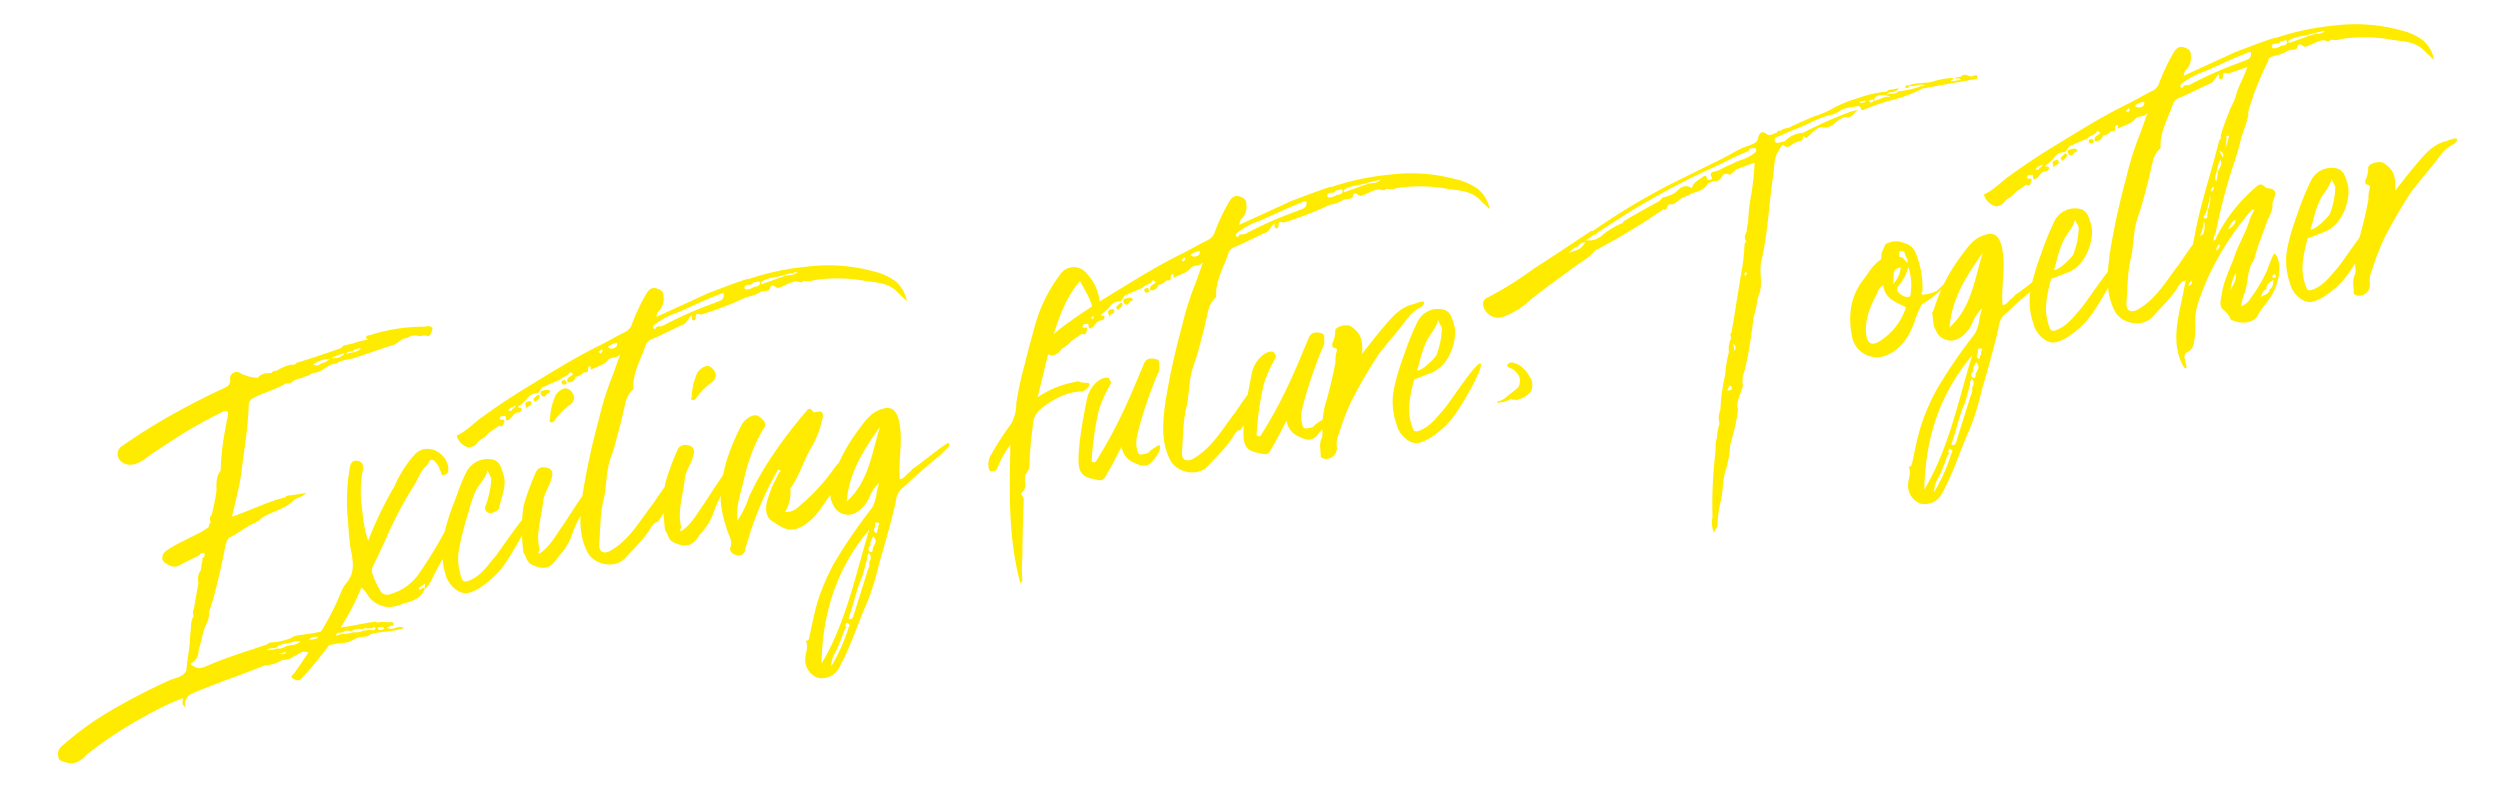 <svg height="149.712" viewBox="0 0 468.726 149.712" width="468.726" xmlns="http://www.w3.org/2000/svg"><path d="m-153.7-46.176c-.384-.768-1.056-.48-1.632-.576a32.884 32.884 0 0 0 -10.176 0c-.288 0-.864-.1-.768.576h.288s0 .192-.1.192a13.779 13.779 0 0 0 -2.88.288c-.576 0-1.152.1-1.728.1a1.829 1.829 0 0 1 -.96.48c-2.688.48-5.472.96-8.256 1.344-.384.48-.96.1-1.344.192a8.057 8.057 0 0 0 -2.5.672c-.384 0-.768-.1-1.056.288-.96-.1-1.92-.288-2.688.48a8.184 8.184 0 0 1 -2.976-1.248 1.243 1.243 0 0 0 -2.208.864c-.1.864-.672 1.056-1.152 1.248-3.072.864-6.048 1.824-9.024 2.88a111.146 111.146 0 0 0 -12.1 5.088 1.8 1.8 0 0 0 -.48 2.4c.864 1.344 2.5 1.536 4.512.576 2.016-1.056 4.032-1.92 6.144-2.88a85.345 85.345 0 0 1 9.792-3.648c.576-.192 1.152-.1.864.768-.288.768-.576 1.536-.864 2.4a50.286 50.286 0 0 0 -2.112 7.68c-1.056.96-1.152 2.208-1.344 3.552a41.052 41.052 0 0 1 -1.632 4.416.866.866 0 0 0 -.384 1.056c0 .1 0 .1.1.192a1.1 1.1 0 0 0 -.576.864c-.384.192-.864.384-1.248.576-2.4.864-4.9 1.44-7.2 2.5-1.056.48-1.44 1.632-.672 2.3.672.576 1.44 1.248 2.5.864 1.344-.48 2.784-.864 4.128-1.344.192-.384.576-.192.864-.288.1.384.1.672-.288.864s-.1.576-.384.864a12.233 12.233 0 0 0 -.384 1.344 2.984 2.984 0 0 0 -.864 2.4c-.576 1.536-1.056 3.072-1.632 4.7-.384.384-.192.864-.288 1.248v.1c-.768.864-.672 2.016-1.056 2.976-.192.768-.288 1.44-.48 2.208-.48 1.536-.96 3.072-1.344 4.608-.96 1.248-2.4.96-3.552 1.344a115.44 115.44 0 0 0 -12.288 4.128 56.837 56.837 0 0 0 -9.6 4.992 1.813 1.813 0 0 0 -.768 1.824c-.1.576.48.864 1.152 1.152a2.944 2.944 0 0 0 2.688.1c.864-.288 1.344-.96 2.112-1.248a71.893 71.893 0 0 1 11.144-5 50.742 50.742 0 0 1 7.68-2.3c-.1.576-.576 1.152.192 1.728a2.158 2.158 0 0 1 1.632-2.3c2.112-.576 4.224-.96 6.336-1.44 2.688-.48 5.28-1.056 7.872-1.632h.48a5.9 5.9 0 0 0 2.88-.48h.768c.48-.1.96.1 1.344-.288.864-.1 1.728-.864 2.5-.576a2.435 2.435 0 0 0 2.016 0c1.248-.672 2.5-.48 3.744-.576 1.056-.1 2.208.288 3.264-.192.576-.1 1.152-.48 1.824-.288.576-.1 1.152.192 1.728-.288 2.016-.288 4.128.288 6.432-.192-1.344-.864-2.208.384-3.168-.576a1.044 1.044 0 0 1 .48-.1c.288-.1.576-.192.768 0 0-.192.288-.576-.192-.768-.864 0-1.728-.48-2.688-.288-.384-.48-.864-.192-1.248-.288-1.536 0-2.976.1-4.512.1-2.688-.192-5.28.384-7.968.192-.864.1-1.824-.192-2.688.288a11.814 11.814 0 0 1 -3.176.284c-.48 0-1.056-.192-1.44.192-3.744.672-7.584 1.152-11.328 2.112-2.016.48-2.016.48-3.168-.384-.48-.384 0-.48.192-.576a2.728 2.728 0 0 0 1.44-2.208c.864-1.44 1.152-3.072 2.208-4.512a3.711 3.711 0 0 0 .772-2.024c.576-1.152 1.152-2.208 1.632-3.36 1.248-2.88 2.4-5.76 3.456-8.736.288-.48.48-1.056 1.056-1.248 1.728-.48 3.264-1.536 5.088-1.92.288-.288.864-.192 1.056-.576 2.112-1.056 4.608-.96 6.624-2.4.672-.48 1.824-.384 2.592-1.056h-2.5c-.48 0-1.056-.192-1.536.192-3.456.288-6.816 1.44-10.368 2.016 1.056-2.784 2.208-5.184 2.976-7.776 1.152-4.128 2.592-8.16 3.36-12.384a1.423 1.423 0 0 1 1.056-1.152c2.016-.768 4.32-.864 6.336-1.728.384-.1.96.288 1.344-.192a7.072 7.072 0 0 1 1.352-.38h.864v-.192a.133.133 0 0 0 .192 0c.288.192.576-.288.864 0 .48-.576 1.248-.288 1.92-.48 1.152-.192 2.208-1.248 3.552-.96.384-.48 2.3-.48 2.976-.48 2.688-.384 5.376-.96 8.16-1.344.96-.192 1.728-1.056 2.688-.864a2.448 2.448 0 0 1 2.3 0 6.8 6.8 0 0 1 1.344.1c.384.38.864.092 1.34-1.156zm-18.524 53.664c0 .1.1.1.192.1.1.192.672-.1.576.48-.384 0-.96.288-1.152-.288-.092-.196.192-.196.384-.292zm-6.912 0c.576-.48 1.152 0 1.632 0a2.46 2.46 0 0 1 2.016 0c.192-.1.48-.1.768-.192v.192a3.266 3.266 0 0 1 .96.1c.192 0 .48-.384.672 0v.192c-.192.288-.48.192-.672.1a3.266 3.266 0 0 0 -.96-.1h-.864c-.576.288-1.248 0-1.92 0a4.651 4.651 0 0 1 -1.632 0c-.672-.192-1.632.576-2.112-.48a15.7 15.7 0 0 0 2.112.188zm-4.608 0v.1c.384 0 .768-.192 1.056.384-.288-.1-.672-.1-1.056-.192a6.3 6.3 0 0 1 -1.92.1c.576-.68 1.344-.2 1.92-.392zm-7.872 2.012h1.344c-.48.484-.864.292-1.344 0zm-.288-1.152c.672-.576 2.016-.48 2.784-.48.192 0 .48-.1.768-.1s.672.1 1.056.1c-.96.864-2.208.192-3.264.672a2.145 2.145 0 0 1 -1.344 0 4.315 4.315 0 0 1 -1.92 0c.672-.38 1.248-.092 1.924-.188zm16.608-51.36a1.072 1.072 0 0 1 -1.536 0 5.472 5.472 0 0 1 3.264-.48c-.768.292-1.152.58-1.732.484zm2.016-.672a24.556 24.556 0 0 1 2.592-.48 2.359 2.359 0 0 1 -2.592.484zm4.32-.384a9.346 9.346 0 0 0 -1.536.1c.48-.48.864-.288 1.248-.288.48-.384.96-.288 1.728-.384a2.152 2.152 0 0 1 -1.44.576zm14.592 32.16c-.672.192-.864.768-1.152 1.152a83.7 83.7 0 0 1 -7.872 9.6 9.832 9.832 0 0 1 -6.144 2.976 1.41 1.41 0 0 1 -1.536-1.052 14.2 14.2 0 0 1 -.96-3.456 1.579 1.579 0 0 1 .192-.96c1.152-1.632 2.3-3.36 3.456-5.088a72.072 72.072 0 0 1 6.432-8.64c1.152-1.248 1.824-2.784 3.264-3.648.384-.288.672-1.344 1.44-.576a5.093 5.093 0 0 1 .768 1.632.335.335 0 0 1 -.1.192c.48.192-.1 1.152.768 1.056.768 0 .864-.576.96-1.152.1-2.976-3.168-5.376-5.76-3.552a22.149 22.149 0 0 0 -4.7 5.28 74.293 74.293 0 0 0 -6.528 9.408 23.6 23.6 0 0 1 -.192-5.76 21.746 21.746 0 0 1 1.248-7.392c.288-.864.288-1.536-.576-1.92s-1.44.1-1.728.96a37.694 37.694 0 0 0 -1.824 8.544c-.1 2.4-.48 4.7-.384 7.1.1 2.112 0 4.128-1.824 5.664a6.268 6.268 0 0 0 -1.248 1.54 46.566 46.566 0 0 1 -4.8 6.624 85.689 85.689 0 0 1 -6.24 7.008c-.192.192-.96.48-.384.96.48.384 1.056.768 1.728.1a40.649 40.649 0 0 0 3.84-3.264 41 41 0 0 0 4.512-4.608 50.546 50.546 0 0 0 5.28-7.1 8.125 8.125 0 0 1 .864 1.44 4.826 4.826 0 0 0 3.648 2.976 6.28 6.28 0 0 0 2.688-.192c1.728-.192 3.456-.384 4.416-2.016 1.248-.768 1.92-2.112 2.784-3.264a69.187 69.187 0 0 0 4.9-6.912 5.176 5.176 0 0 0 .764-3.652zm-8.448 13.828v-.1c-.288-.672-.768.48-1.056-.192.288-.384.768-.48 1.344-.768-.1.384-.192.672-.288.96zm14.688-1.44c2.016-1.824 7.3-8.352 7.008-9.408-.288-1.152-6.624 6.048-7.968 7.1-1.632 1.44-3.072 2.976-5.376 3.456-.672.1-1.056 0-1.152-.672a11.137 11.137 0 0 1 .1-4.7 53.475 53.475 0 0 1 3.072-7.3 31.139 31.139 0 0 1 1.824-3.552c.864-1.344 2.3-2.112 2.976-3.744.1.864.48 1.344.384 1.92a18.291 18.291 0 0 1 -1.728 4.512.98.98 0 0 0 .768 1.632c.672 0 1.536-.384 1.632-.768.672-1.92 2.112-3.84 1.728-6.048-.192-1.152-.192-2.5-1.632-3.072a4.459 4.459 0 0 0 -5.184 1.632c-1.344 1.824-2.3 3.84-3.456 5.76-.672 1.152-2.976 5.472-3.264 7.872a15.737 15.737 0 0 0 -.1 4.7c.192 1.824 1.632 3.84 3.264 4.032 2.016.2 5.28-1.816 7.104-3.352zm13.536-25.824a.627.627 0 0 0 .768-.192 12.553 12.553 0 0 1 3.168-2.4 1.853 1.853 0 0 0 1.152-1.248c.1-1.056-.864-2.112-1.536-2.016a2.8 2.8 0 0 0 -2.208 1.632 11.336 11.336 0 0 0 -1.344 3.552c0 .192-.384.48 0 .672zm5.092 13.244c-2.112 2.016-3.936 4.128-5.856 6.24-1.632 1.632-2.976 3.552-5.184 4.512-.288-.384.192-.48.192-.768-.288-3.072 1.248-5.76 2.016-8.64.384-1.632 1.728-2.784 2.3-4.224.576-1.152.192-1.824-.768-2.112a1.518 1.518 0 0 0 -1.92.48 46.314 46.314 0 0 0 -3.36 6.048 31.7 31.7 0 0 0 -1.344 8.64c.48.672.192 1.824 1.344 2.5 1.632 1.056 2.88 1.248 4.32-.1l.768-.768a12.242 12.242 0 0 0 2.784-3.072 22.9 22.9 0 0 1 2.784-4.224 1.325 1.325 0 0 0 .384-.288 5.392 5.392 0 0 0 1.536-2.592c.672-1.632.096-1.724.004-1.632zm-5.952-19.3a.72.72 0 0 0 0 .864c.576.768.864-.384 1.44-.288.1 0 .288-.288.192-.384-.48-.472-1.156-.184-1.636-.184zm-2.784 1.536c-.768.192-.48.672-.384 1.344.192-.672 1.152-.288 1.056-1.056-.1-.376-.292-.28-.676-.28zm2.016-.96c-.288.384-1.152.48-.768 1.056.192.48.576-.192.96-.288.188-.376.38-.664-.196-.76zm5.76-1.344c-.1-.384-.1-.672-.576-.576-.576.1-.288.48-.288.768.284.008.668.2.86-.184zm63.648-9.408a11.809 11.809 0 0 0 -3.648-2.3 32.305 32.305 0 0 0 -12.1-2.784 48.47 48.47 0 0 0 -11.14.58c0-.288-7.392 1.344-7.968 1.44-3.36.96-6.816 1.92-10.272 2.88.192-.384.288-.864.672-1.056a3.1 3.1 0 0 0 1.248-2.3c.192-1.056-.1-1.44-1.056-1.92-.864-.384-1.44 0-2.016.672a38.1 38.1 0 0 0 -3.552 5.184 2.438 2.438 0 0 1 -1.344 1.248c-1.92.576-3.744 1.344-5.664 1.92-4.608 1.44-9.12 3.36-13.536 5.184-3.552 1.44-6.912 2.976-10.272 4.7-1.632.864-3.072 2.016-4.9 2.5 0 1.344 1.632 2.976 2.5 2.5.672 0 1.056-.576 1.632-.96a5.69 5.69 0 0 0 1.824-1.056c.768-.384 1.536-.768 2.208-1.056.768.576.768-.288 1.056-.576.192-.768-.768-.192-.768-.768.1-.1.192-.288.288-.384.288.1.96-.1.864.288-.1 1.056.384.672.768.48a5.487 5.487 0 0 0 .768-.672 1.548 1.548 0 0 1 .864-.288.607.607 0 0 0 .768-.384c.192-.576-.576-.288-.576-.672a8.468 8.468 0 0 0 1.824-1.152 2.2 2.2 0 0 1 2.016-.768c.384.1 1.056-.864 1.056-.864 1.152-.384 2.4-.672 3.648-.96.576-.576 1.536-.384 2.016-1.056.1-.192.384.192.576.384-.384.384-1.44.384-1.248 1.344a1.284 1.284 0 0 0 1.632-.768 2.422 2.422 0 0 0 1.632-.576c.288 0 .672.192.864-.192 0-.384.1-.864.48-.768.288.1 0 .48 0 .672 1.152-.384 2.592-.48 3.456-1.248.768-.672 1.632 0 2.5-.768-.864 1.536-1.44 2.688-2.112 3.84a55.621 55.621 0 0 0 -3.744 7.584 132.24 132.24 0 0 0 -5.184 13.344c-1.056 3.552-2.016 7.008-.864 10.752.768 2.688 4.608 4.128 6.816 2.4 2.016-1.632 4.224-3.072 5.856-5.088.288-.192.48-.672 1.152-.672-.192.48 2.976-3.168 2.976-3.168s2.3-3.936 2.016-4.8c-.384-.96-4.608 3.84-5.376 4.608-2.88 2.688-5.28 5.856-9.12 7.3-1.44.48-2.208-.192-1.824-1.728.672-2.784 1.056-5.664 2.208-8.256.864-2.3 1.152-4.8 2.3-7.008 1.152-2.016 2.016-4.224 2.976-6.336.48-1.152.96-2.4 1.44-3.552a4.827 4.827 0 0 1 1.536-2.112c.1-.1.384-.192.384-.384.288-2.976 2.3-5.184 3.552-7.68a1.932 1.932 0 0 1 1.056-.864c2.112-.48 4.224-1.248 6.432-1.824.864-.192 1.056-.96 1.824-1.44.192.384-.288.768.288.96.384.1.384-.288.48-.48.1-1.056.672-.384 1.152-.384a65.708 65.708 0 0 0 8.928-1.92 6.886 6.886 0 0 0 2.784-.576h.768c.48.1.96 0 1.056-.576.672-.672.864.384 1.44.384 1.152-.1 2.112-.672 3.264-.672.576-.1 1.056.672 1.632.1a3.647 3.647 0 0 0 2.016.192 29.291 29.291 0 0 1 9.604 1.712c1.92.576 4.032.96 5.376 2.88.48.672 1.056 1.344 1.536 2.016a6.207 6.207 0 0 0 -1.728-4.224zm-74.688 12.968c-.1 0-.384-.1-.576-.1.288-.576.96-.48 1.44-.768-.1.484-.772.484-.864.868zm18.24-7.968-.384-.384a2.008 2.008 0 0 0 .576-.384c.1.1.192.192.192.288-.1.192-.292.288-.388.48zm1.92-.672c-.768-.288-.288-.576.192-.672a4.819 4.819 0 0 1 1.148-.192c.1 1.056-1.056.96-1.344.864zm20.544-5.376a72.058 72.058 0 0 0 -10.176 2.688c-.48.192-1.056-.288-1.44.288-.192.192-.384 0-.384-.192-.1-.288.1-.384.384-.576a15.692 15.692 0 0 1 4.512-1.536c2.688-.672 5.376-1.536 8.16-2.112a1.73 1.73 0 0 1 .96-.1c-.004 1.444-1.156 1.252-2.02 1.54zm8.16-1.824h-.48l-.1.1c-.576.192-1.44.288-1.536-.1 0-.96 1.056-.384 1.536-.576.1-.288.384-.288.576-.288.288.1.864-.288.864.288 0 .384-.384.576-.864.576zm5.76-1.152-4.608.864c0-.1-.1-.288-.1-.384 1.44-.768 3.168-.384 4.7-.672.768-.1 1.632-.1 2.4-.192-.668.672-1.628.284-2.396.384zm-20.832 20.256a.627.627 0 0 0 .768-.192 12.553 12.553 0 0 1 3.168-2.4 1.853 1.853 0 0 0 1.152-1.248c.1-1.056-.864-2.112-1.536-2.016a2.8 2.8 0 0 0 -2.208 1.632 11.336 11.336 0 0 0 -1.344 3.552c-.004.192-.392.48-.004.672zm5.088 13.248c-2.112 2.016-3.936 4.128-5.856 6.24-1.632 1.632-2.976 3.552-5.184 4.512-.288-.384.192-.48.192-.768-.288-3.072 1.248-5.76 2.016-8.64.384-1.632 1.728-2.784 2.3-4.224.576-1.152.192-1.824-.768-2.112a1.518 1.518 0 0 0 -1.92.48 46.314 46.314 0 0 0 -3.36 6.048 31.7 31.7 0 0 0 -1.344 8.64c.48.672.192 1.824 1.344 2.5 1.632 1.056 2.88 1.248 4.32-.1l.768-.768a12.242 12.242 0 0 0 2.784-3.072 22.905 22.905 0 0 1 2.784-4.224 1.325 1.325 0 0 0 .384-.288 5.392 5.392 0 0 0 1.536-2.592c.672-1.636.096-1.728 0-1.636zm23.328.384c-1.632 1.632-2.5 1.536-4.128 3.168a36.455 36.455 0 0 1 -6.72 5.472c-1.06.572-2.02 1.632-3.652 1.152a6.826 6.826 0 0 0 1.632-3.84c-.1-.192.1-.384.192-.48 1.824-1.92 2.976-4.32 4.608-6.432a18.406 18.406 0 0 0 3.168-5.28c.288-.672.576-1.632-.768-1.536-.288 0-.576.1-.768-.192-.384-1.056-.96-.48-1.344-.1a84.369 84.369 0 0 0 -6.72 6.336 59 59 0 0 0 -6.24 7.68 17.694 17.694 0 0 1 -2.88 4.128 15.479 15.479 0 0 1 1.248-4.7c.96-2.016 1.632-4.128 2.688-6.048a29.713 29.713 0 0 1 3.552-5.472 1.2 1.2 0 0 0 .288-1.632c-.48-.576-.864-1.344-1.92-1.152a3.686 3.686 0 0 0 -2.3 1.44 42.609 42.609 0 0 0 -3.744 6.048 27.049 27.049 0 0 0 -2.3 7.392 19.64 19.64 0 0 0 .288 4.992c0 1.344.96 2.592.1 3.936-.288.576.288 1.248.96 1.536a1.191 1.191 0 0 0 1.728-.672c.48-1.152 1.056-2.208 1.536-3.264a73.745 73.745 0 0 1 4.5-7.488c.672-.96 1.44-1.92 2.112-2.784.192-.192.288-.576.576-.288.48.384-.1.288-.192.48-.576.864-1.248 1.728-1.824 2.592-.384.768-.768 1.44-1.152 2.208-.672 1.44-.768 3.072.384 4.032 1.344 1.152 2.592 2.688 5.184 1.824 2.4-.864 3.936-2.592 5.472-4.224 2.208-2.208 4.224-4.7 6.336-7.008 1.056-1.152.576-.864 1.248-2.208a3.239 3.239 0 0 0 -1.156.384zm17.76 1.824c-.864.1-6.144 3.264-7.2 3.648-.288.1-.48.384-.768.576-.768.288-1.248 1.152-2.112 1.056.288-3.84 1.92-7.3 1.536-11.136-.192-1.632-.864-2.592-2.5-2.4-2.3.192-3.744 1.728-5.184 3.168a32.235 32.235 0 0 0 -6.624 9.024 1.722 1.722 0 0 1 -.48.672l-.1 2.4c.288 1.248.48 2.5 2.112 3.168 1.824.864 4.128-.864 5.088-2.4a7.3 7.3 0 0 1 2.208-2.4c-.288.672-.48 1.152-.672 1.536a7.926 7.926 0 0 1 -1.34 2.876 96.357 96.357 0 0 0 -8.64 9.12 41.65 41.65 0 0 0 -3.936 6.144c-1.152 2.3-2.016 4.8-2.976 7.2-.192.384-.672.1-.576.384.288 1.152-.48 2.112-.672 3.168a3.615 3.615 0 0 0 1.728 3.84 3.686 3.686 0 0 0 3.936-.768c2.976-3.648 4.992-7.968 7.584-11.9a51.241 51.241 0 0 0 3.168-6.528c1.728-3.648 3.36-7.2 4.9-10.944a4.28 4.28 0 0 1 1.248-2.208c1.44-.864 2.784-1.92 4.32-2.784.192-.192 3.264-2.016 3.936-2.4.576-.384 1.056-.768 1.632-1.152.476-.288.572-.572.38-.96zm-29.956 37.152c1.632-9.216 5.472-17.088 12.768-23.424-3.936 8.06-7.008 16.512-12.768 23.424zm6.144-6.048a33.009 33.009 0 0 1 -4.416 6.816 5.477 5.477 0 0 1 1.344-2.688 38.88 38.88 0 0 0 2.016-3.36c.1-.288.384-.48.672-.768-.48-.192-.192-.384 0-.672a.18.18 0 0 1 .288 0c.192.288.48.48.096.672zm5.184-9.984c-1.344 2.784-2.784 5.568-4.128 8.352a.575.575 0 0 1 -.576.288c-.384-.1-.288-.288-.1-.576 1.152-2.112 2.016-4.512 3.36-6.624.576-.96 1.056-2.3 1.632-3.456a1.542 1.542 0 0 1 .48-1.056 1.186 1.186 0 0 1 -.192 1.632 2.02 2.02 0 0 1 -.476 1.44zm1.536-3.84c-.1 1.536-1.632.1-.288-.576-.192-.672.48-1.056.672-1.632.864.96 0 1.536-.384 2.208zm1.344-3.264c0 .288-.1.672-.384.48a.685.685 0 0 1 .1-1.056c.1-.384-.1-.96.576-.768s0 .48 0 .768c-.004.192-.004.48-.292.576zm-4.8-6.144c1.248-5.28 4.7-9.12 8.352-12.864-2.304 4.608-3.648 9.792-8.352 12.864zm46.944-13.44s1.344-.576 1.44-1.152c.1-.48-1.248-.288-1.92-.864-.192-.1-.48 0-.672 0a18.485 18.485 0 0 0 -7.392 1.728c3.36-7.872 6.144-16.032 11.232-20.256.96 2.688 2.208 5.184 1.152 8.16.768.1 1.056-.288 1.248-.864a9 9 0 0 0 -.96-8.544 3.044 3.044 0 0 0 -4.9-.576 28.412 28.412 0 0 0 -6.432 9.312c-.96 2.112-1.92 4.224-2.784 6.336a60.522 60.522 0 0 0 -2.688 6.912 7.8 7.8 0 0 1 -1.536 3.648 52.137 52.137 0 0 0 -4.416 4.9 3.658 3.658 0 0 0 -1.056 2.5c0 .48.1.96.672.864.288 0 .672.1.96-.48a19.821 19.821 0 0 1 3.072-3.936c-1.532 8.632-3.164 17.176-2.204 25.912a.674.674 0 0 0 .48-.768 27.181 27.181 0 0 1 .672-4.032c.576-3.552 1.248-7.1 1.92-10.56.1-.576-.576-1.056-.1-1.344 1.248-.768.576-2.112 1.152-3.168.288-.384.864-.864.96-1.44a69.155 69.155 0 0 1 1.824-7.392 4.041 4.041 0 0 1 1.92-2.88c2.212-1.344 5.572-2.592 8.356-2.016zm14.592-3.84c-.96-.384-1.824-.576-2.5.48-1.728 2.784-3.456 5.664-5.376 8.448a83.618 83.618 0 0 1 -6.14 7.968c-.192.288-.48.48-.768.288-.288-.1-.192-.48-.1-.768a56.148 56.148 0 0 1 2.688-8.64 23.554 23.554 0 0 1 2.784-4.32c.288-.384.384-.48.192-.864-.1-.576-.384-.672-.864-.672-1.344 0-3.072 1.344-3.84 3.072-.576 1.44-3.936 10.368-3.552 13.056.288 1.824 1.728 2.016 3.072 2.592 1.152.48 1.536-.48 2.016-1.056 1.152-1.344 2.112-2.784 3.36-4.416a3.727 3.727 0 0 0 1.732 3.264c.96.672 2.112 1.44 3.36.48.192-.192 2.5-1.92 1.92-2.976a11.661 11.661 0 0 0 -1.92.864c-.288.384-.768.384-1.344.384-.768.1-.96-.288-.96-1.056-.192-1.536.576-2.976 1.152-4.32a86.467 86.467 0 0 1 4.416-8.352c.384-.672.96-1.152.96-2.016 0-.48.384-1.056-.288-1.444zm-4.32-12.1a.72.72 0 0 0 0 .864c.576.768.864-.384 1.44-.288.1 0 .288-.288.192-.384-.48-.476-1.152-.188-1.632-.188zm-2.784 1.536c-.768.192-.48.672-.384 1.344.192-.672 1.152-.288 1.056-1.056-.096-.38-.288-.284-.672-.284zm2.016-.96c-.288.384-1.152.48-.768 1.056.192.48.576-.192.96-.288.192-.38.384-.668-.192-.764zm5.76-1.344c-.1-.384-.1-.672-.576-.576-.576.1-.288.48-.288.768.288.004.672.196.864-.188zm63.648-9.408a11.809 11.809 0 0 0 -3.648-2.3 32.305 32.305 0 0 0 -12.1-2.784 48.47 48.47 0 0 0 -11.128.576c0-.288-7.392 1.344-7.968 1.44-3.36.96-6.816 1.92-10.272 2.88.192-.384.288-.864.672-1.056a3.1 3.1 0 0 0 1.248-2.3c.192-1.056-.1-1.44-1.056-1.92-.864-.384-1.44 0-2.016.672a38.1 38.1 0 0 0 -3.552 5.184 2.438 2.438 0 0 1 -1.344 1.248c-1.92.576-3.744 1.344-5.664 1.92-4.608 1.44-9.12 3.36-13.536 5.184-3.552 1.44-6.912 2.976-10.272 4.7-1.632.864-3.072 2.016-4.9 2.5 0 1.344 1.632 2.976 2.5 2.5.672 0 1.056-.576 1.632-.96a5.69 5.69 0 0 0 1.824-1.056c.768-.384 1.536-.768 2.208-1.056.768.576.768-.288 1.056-.576.192-.768-.768-.192-.768-.768.1-.1.192-.288.288-.384.288.1.96-.1.864.288-.1 1.056.384.672.768.48a5.488 5.488 0 0 0 .768-.672 1.548 1.548 0 0 1 .864-.288.607.607 0 0 0 .768-.384c.192-.576-.576-.288-.576-.672a8.467 8.467 0 0 0 1.824-1.152 2.2 2.2 0 0 1 2.016-.768c.384.1 1.056-.864 1.056-.864 1.152-.384 2.4-.672 3.648-.96.576-.576 1.536-.384 2.016-1.056.1-.192.384.192.576.384-.384.384-1.44.384-1.248 1.344a1.284 1.284 0 0 0 1.632-.768 2.422 2.422 0 0 0 1.632-.576c.288 0 .672.192.864-.192 0-.384.1-.864.48-.768.288.1 0 .48 0 .672 1.152-.384 2.592-.48 3.456-1.248.768-.672 1.632 0 2.5-.768-.864 1.536-1.44 2.688-2.112 3.84a55.622 55.622 0 0 0 -3.744 7.584 132.241 132.241 0 0 0 -5.192 13.336c-1.056 3.552-2.016 7.008-.864 10.752.768 2.688 4.608 4.128 6.816 2.4 2.016-1.632 4.224-3.072 5.856-5.088.288-.192.48-.672 1.152-.672-.192.48 2.976-3.168 2.976-3.168s2.3-3.936 2.016-4.8c-.384-.96-4.608 3.84-5.376 4.608-2.88 2.688-5.28 5.856-9.12 7.3-1.44.48-2.208-.192-1.824-1.728.672-2.784 1.056-5.664 2.208-8.256.864-2.3 1.152-4.8 2.3-7.008 1.152-2.016 2.016-4.224 2.976-6.336.48-1.152.96-2.4 1.44-3.552a4.826 4.826 0 0 1 1.54-2.116c.1-.1.384-.192.384-.384.288-2.976 2.3-5.184 3.552-7.68a1.932 1.932 0 0 1 1.056-.864c2.112-.48 4.224-1.248 6.432-1.824.864-.192 1.056-.96 1.824-1.44.192.384-.288.768.288.96.384.1.384-.288.48-.48.1-1.056.672-.384 1.152-.384a65.708 65.708 0 0 0 8.928-1.92 6.886 6.886 0 0 0 2.784-.576h.768c.48.1.96 0 1.056-.576.672-.672.864.384 1.44.384 1.152-.1 2.112-.672 3.264-.672.576-.1 1.056.672 1.632.1a3.647 3.647 0 0 0 2.016.192 29.291 29.291 0 0 1 9.6 1.728c1.92.576 4.032.96 5.376 2.88.48.672 1.056 1.344 1.536 2.016a6.207 6.207 0 0 0 -1.728-4.228zm-74.688 12.96c-.1 0-.384-.1-.576-.1.288-.576.96-.48 1.44-.768-.096.488-.768.488-.864.872zm18.24-7.968-.384-.384a2.008 2.008 0 0 0 .576-.384c.1.1.192.192.192.288-.096.196-.288.292-.384.484zm1.92-.672c-.768-.288-.288-.576.192-.672a4.819 4.819 0 0 1 1.152-.192c.096 1.06-1.056.964-1.344.868zm20.544-5.372a72.058 72.058 0 0 0 -10.176 2.688c-.48.192-1.056-.288-1.44.288-.192.192-.384 0-.384-.192-.1-.288.1-.384.384-.576a15.692 15.692 0 0 1 4.512-1.536c2.688-.672 5.376-1.536 8.16-2.112a1.731 1.731 0 0 1 .96-.1c0 1.444-1.152 1.252-2.016 1.54zm8.16-1.824h-.48l-.1.1c-.576.192-1.44.288-1.536-.1 0-.96 1.056-.384 1.536-.576.1-.288.384-.288.576-.288.288.1.864-.288.864.288.004.384-.38.576-.86.576zm5.76-1.152-4.608.864c0-.1-.1-.288-.1-.384 1.44-.768 3.168-.384 4.7-.672.768-.1 1.632-.1 2.4-.192-.664.672-1.624.284-2.392.384zm-12.96 26.3c-.96-.384-1.824-.576-2.5.48-1.724 2.788-3.452 5.668-5.372 8.452a83.618 83.618 0 0 1 -6.144 7.968c-.192.288-.48.48-.768.288-.288-.1-.192-.48-.1-.768a56.148 56.148 0 0 1 2.692-8.64 23.554 23.554 0 0 1 2.784-4.32c.288-.384.384-.48.192-.864-.1-.576-.384-.672-.864-.672-1.344 0-3.072 1.344-3.84 3.072-.576 1.44-3.932 10.368-3.552 13.056.288 1.824 1.728 2.016 3.072 2.592 1.148.48 1.536-.48 2.016-1.056 1.152-1.344 2.112-2.788 3.36-4.416a3.727 3.727 0 0 0 1.728 3.264c.96.672 2.112 1.44 3.36.48.192-.192 2.5-1.92 1.92-2.976a11.661 11.661 0 0 0 -1.92.864c-.288.384-.768.384-1.344.384-.768.1-.96-.288-.96-1.056-.192-1.532.576-2.976 1.152-4.32a86.466 86.466 0 0 1 4.416-8.352c.384-.672.96-1.152.96-2.016 0-.48.384-1.056-.288-1.444zm17.856-2.688c-2.976.192-4.992 2.4-7.2 4.224q-1.728 1.588-3.744 3.464c.576-2.688.288-3.936-1.248-5.376-.672-.672-2.976-.48-3.072.384a5.172 5.172 0 0 1 -.768 2.016c-.192.384-.384.864.1 1.056.672.192.384.672.288.864a6.419 6.419 0 0 0 -.48 1.824 80 80 0 0 1 -3.268 7.868 34.369 34.369 0 0 0 -1.056 3.364c-.192.864 0 1.728-.48 2.5-.672.96-.48 2.112-.672 3.168-.1.384.288.48.576.672a2.05 2.05 0 0 0 2.688-1.824 4.441 4.441 0 0 1 .768-2.4 47.941 47.941 0 0 1 3.26-5.672 97.4 97.4 0 0 1 6.336-7.776c2.208-2.112 4.608-4.032 6.816-6.24a6.778 6.778 0 0 1 2.5-1.344s.672-.384.672-.768c0-.48-1.44-.096-2.016 0zm2.784 20.16c-1.728 1.44-3.168 2.976-5.472 3.456-.576.1-.96 0-1.056-.672a9.775 9.775 0 0 1 .1-4.7 26.429 26.429 0 0 1 1.632-4.32 7.089 7.089 0 0 0 1.152-.192c1.824-.48 2.592-.384 3.936-1.248 2.5-1.44 4.224-5.376 3.84-7.584-.192-1.152-.192-2.5-1.632-3.072a4.288 4.288 0 0 0 -5.092 1.632 50.806 50.806 0 0 0 -3.456 5.76c-.672 1.152-2.976 5.472-3.36 7.872a12.619 12.619 0 0 0 0 4.7c.1 1.824 1.632 3.84 3.168 4.032 2.016.192 5.376-1.824 7.1-3.36 2.112-1.824 7.3-8.352 7.1-9.408-.28-1.148-6.712 6.052-7.96 7.108zm-1.536-12.764c.864-1.344 2.208-2.112 2.88-3.744.1.864.576 1.344.384 1.92a15.15 15.15 0 0 1 -1.728 4.516c-.288.48-3.168 2.592-4.032 2.3.192-.48.48-.96.672-1.44a20.78 20.78 0 0 1 1.824-3.552zm18.144 9.408a5.837 5.837 0 0 0 -1.44-2.3 4.4 4.4 0 0 0 -1.248-.768 1 1 0 0 0 -1.056.192c-.192.384.1.576.48.768a3.285 3.285 0 0 1 1.344 1.82 2.351 2.351 0 0 1 -.48 1.92c-.768.576-1.728.96-2.592 1.536a2.9 2.9 0 0 1 -1.536.48c-.1 0-.192.1-.288.192l.1.1c.48-.1.96.1 1.344 0a1.634 1.634 0 0 1 .672-.1c.1-.1.288-.1.48-.192.288-.288.192.192.288.192.384-.192.672.192.96.1a4.7 4.7 0 0 0 2.3-.768 1.32 1.32 0 0 0 .768-.96 2.536 2.536 0 0 0 -.096-2.212zm78.048-42.716c-.1 0 0 .288.1.288.288.1.48.1.672-.288l-.1-.1c-.192 0-.48-.192-.672.1zm12.288 0c-.1-.1-.288-.1-.384-.192a1.02 1.02 0 0 0 -1.344 0h-1.152c.288.48.864 0 1.056.576h-1.92c.192-.384.576-.192.576-.576a14.2 14.2 0 0 0 -4.032.1c-1.44.1-2.976-.384-4.416 0l.1.1c.96.384 2.016-.288 2.88.384h-.768a16.38 16.38 0 0 1 -4.32.288c-.672.576-1.536.1-2.208.288.384-.672 1.056-.1 1.632-.384a1.479 1.479 0 0 0 .672-.288.206.206 0 0 0 -.192-.192c-.672.192-1.44-.192-2.112.288a20.747 20.747 0 0 0 -5.472.384 24.24 24.24 0 0 0 -4.416.96 18.75 18.75 0 0 1 -4.416 1.152l-4.32 1.152c-.1.288-1.44.1-1.824.384a1.218 1.218 0 0 1 -.576.1c-.192-.1-.384 0-.48.288h-.288c-.576.1-1.152.48-1.632-.1-.864-.864-1.344-.288-1.728.576-.288.864-1.152.864-1.824 1.056-2.112.288-3.936 1.248-5.952 1.824l-9.216 2.88a124.477 124.477 0 0 0 -16.224 6.528 1.427 1.427 0 0 0 -.864.192c-3.744 1.728-7.488 3.456-11.232 5.088a64.19 64.19 0 0 1 -9.5 4.032 1.235 1.235 0 0 0 -.96 1.152 2.9 2.9 0 0 0 3.168 2.88 14.866 14.866 0 0 0 5.952-2.5c2.88-1.632 5.952-3.168 8.928-4.7 1.44-.768 3.072-1.248 4.224-2.4a123.67 123.67 0 0 0 13.92-5.664c.864.672.576-1.152 1.632-.672.48.192 1.44-.576 2.112-.864a15.891 15.891 0 0 0 2.016-.576c1.248-.192 2.5-.288 3.264-1.44.384.1.768-.192 1.248-.192 1.728.48 1.344-1.824 3.072-.672.48-.288.864-.576 1.344-.864 1.248-.192 2.4-.48 3.552-.672a50.832 50.832 0 0 1 -1.44 5.472 36.739 36.739 0 0 0 -1.536 5.568 4.247 4.247 0 0 0 -.48 1.44c-.384.576-.768 1.056-.384 1.824a1.292 1.292 0 0 0 -.48.864 34.717 34.717 0 0 1 -1.248 4.512c-1.248 3.648-2.4 7.392-3.648 11.04-.48.288-.192.768-.288 1.152a4.2 4.2 0 0 0 -.768 2.4 20.751 20.751 0 0 0 -1.352 4.116 34.6 34.6 0 0 0 -1.92 6.336 4.139 4.139 0 0 0 -.576 2.592 7.718 7.718 0 0 0 -.864 2.5c-.576.864-.48 1.824-.768 2.784a83.04 83.04 0 0 0 -2.4 11.808 4.83 4.83 0 0 0 -.192 2.88c.288-.48.768-.768.864-1.152a20.483 20.483 0 0 1 1.44-4.7c.672-1.824.864-3.744 1.728-5.376a19.271 19.271 0 0 0 1.536-4.512 3.549 3.549 0 0 0 .48-1.056 31.6 31.6 0 0 0 2.016-5.28c-.384-1.44 1.632-3.648 1.632-4.512-.1-1.344.768-2.4 1.152-3.552 1.152-2.88 2.016-5.856 2.88-8.832.768-1.248.96-2.784 1.728-4.032.96-1.92.48-4.128 1.344-6.048 2.016-4.992 2.976-10.176 4.608-15.264.48-1.44.576-3.072 1.536-4.224a6.82 6.82 0 0 1 1.152-1.248c.384.384.768.768 1.44.384a4.075 4.075 0 0 1 1.824-.576c.672 0 .672-.48.768-.864.288.288.288.672.864.288.864-.576 2.112-1.536 2.784-1.344 1.728.672 2.592-.576 3.744-.96.288-.1.672-.288.96-.192 1.152.48 1.728-.672 2.592-.96a7.76 7.76 0 0 0 -1.536.1 73.733 73.733 0 0 0 -9.312 2.5 5 5 0 0 0 -3.552.96 1.874 1.874 0 0 1 -.672.1c-.48 0-1.056.288-1.248-.288-.192-.768.576-.768 1.056-.864.864-.288 1.824-.48 2.784-.768 2.4-.384 4.608-1.44 7.1-1.632a5.052 5.052 0 0 0 1.728-.384c1.248-.672 2.592-.384 3.84-.48.1.192.288.288.384.384-.1.384.1.576.48.48a36.32 36.32 0 0 1 5.472-.96 27.126 27.126 0 0 0 6.048-1.248c2.976-.1 5.952-.1 8.928-.192.576-.1 1.536.288 1.536-.288.1-.884-.956-.116-1.34-.4zm-53.28 50.876c-.192.384-.576.192-.864.192l.576-.864c.288.196.48.48.288.672zm1.632-6.912v-1.344a.926.926 0 0 1 0 1.344zm4.412-13.824c0 .1-.1.192-.192.288-.192-.288-.1-.672.1-.672.48 0 .192.288.092.384zm-32.252-9.12a3.335 3.335 0 0 1 1.92-.96 1.436 1.436 0 0 1 1.44-.576c-.96 1.44-2.4 1.152-3.36 1.536zm36.864-12.864a12.159 12.159 0 0 1 -1.728.576 9.748 9.748 0 0 0 -2.4.576c-1.248.192-2.3.864-3.552.864a.575.575 0 0 0 -.576.672c.384.96-.288.672-.768.672-.1-.576 0-1.152-.864-.672-.768.48-1.632.576-2.112 1.44-.192.48-.384 0-.576 0-1.056-.672-2.016.1-2.688.576a5.912 5.912 0 0 1 -2.5.576 5.325 5.325 0 0 0 -.768.576c-2.4.864-4.8 1.728-7.2 2.688-.1 0-.192.192-.192.288a15.436 15.436 0 0 0 -4.128 1.632 3.566 3.566 0 0 1 -3.264.48c.96-.288 1.44-.864 2.208-.768v-.192c2.592-1.152 5.088-2.3 7.68-3.36a145.52 145.52 0 0 1 14.98-5.18c2.592-.672 5.088-1.632 7.776-2.208.1 0 .288-.288.384-.48.384.192 1.056-.192 1.152.384s-.576.572-.864.86zm22.272-6.432c-.288 0-.576.192-.864-.192a4.674 4.674 0 0 1 1.152-.1.255.255 0 0 1 -.288.292zm1.728 0c-.1.192-.192.192-.384.192-.1.1-.1.1-.192.1a2.1 2.1 0 0 0 -.288-.48c.288 0 .576-.1.864-.1 0 .1.1.192 0 .192zm.192 0a.3.3 0 0 1 -.1-.192l.1-.1c.672-.864 1.44-.48 2.208-.48.192.288.576.192.864.576-1.056-.476-2.016.196-3.076.196zm5.952 37.056a8.569 8.569 0 0 1 -2.592.288c-.576-.192-.1-.48 0-.768a17.055 17.055 0 0 0 -.192-7.3 3.045 3.045 0 0 0 -1.728-2.016 3.927 3.927 0 0 0 -3.552-.384l-.96 1.44c-.192.576-.192 1.152-.48 1.344-1.536.672-2.5 2.016-3.648 3.072-2.976 2.784-3.936 6.24-3.84 10.08a4.754 4.754 0 0 0 6.144 4.608c2.784-.768 4.512-2.88 5.856-5.28a13.647 13.647 0 0 1 2.016-3.164c.1.192 3.072-1.44 3.456-1.728 1.152-.768 1.056-1.248 1.056-1.248s-1.056.768-1.536 1.056zm-5.856-7.968c.1-.192 0-.48.384-.48s.768.192.672.576c0 .576.576 1.152.192 1.824-.288-.48-.576-1.152-.96-1.248-.48-.096-.388-.284-.288-.672zm-.1 2.592a5.007 5.007 0 0 1 -2.016 2.88c.772-1.248.004-2.976 2.016-2.884zm-6.428 13.152c-1.248.384-1.824-.1-1.92-1.44 0-2.976 1.536-5.376 3.264-7.68.288-.48.576-1.152 1.344-1.248-.1 2.5 1.824 3.456 3.552 4.7a11.671 11.671 0 0 1 -6.24 5.668zm7.68-8.64c-.192.48-.1 1.152-.768 1.152a2.5 2.5 0 0 1 -1.536-1.056.87.87 0 0 1 .192-1.344 9.026 9.026 0 0 0 2.3-3.168 11.165 11.165 0 0 1 -.188 4.416zm26.592.1c-.864.1-6.144 3.264-7.2 3.648-.288.1-.48.384-.768.576-.768.288-1.248 1.152-2.112 1.056.288-3.84 1.92-7.3 1.536-11.136-.192-1.632-.864-2.592-2.5-2.4-2.3.192-3.744 1.728-5.184 3.168a32.235 32.235 0 0 0 -6.616 9.02 1.722 1.722 0 0 1 -.48.672l-.1 2.4c.288 1.248.48 2.5 2.112 3.168 1.824.864 4.128-.864 5.088-2.4a7.3 7.3 0 0 1 2.208-2.4c-.288.672-.48 1.152-.672 1.536a7.925 7.925 0 0 1 -1.344 2.876 96.356 96.356 0 0 0 -8.64 9.12 41.65 41.65 0 0 0 -3.936 6.144c-1.152 2.3-2.016 4.8-2.976 7.2-.192.384-.672.1-.576.384.288 1.152-.48 2.112-.672 3.168a3.615 3.615 0 0 0 1.728 3.84 3.686 3.686 0 0 0 3.936-.768c2.976-3.648 4.992-7.968 7.584-11.9a51.24 51.24 0 0 0 3.168-6.528c1.728-3.648 3.36-7.2 4.9-10.944a4.28 4.28 0 0 1 1.248-2.208c1.44-.864 2.784-1.92 4.32-2.784.192-.192 3.264-2.016 3.936-2.4.576-.384 1.056-.768 1.632-1.152.476-.288.572-.572.38-.96zm-29.952 37.148c1.632-9.216 5.472-17.088 12.768-23.424-3.936 8.06-7.008 16.512-12.768 23.424zm6.144-6.048a33.009 33.009 0 0 1 -4.416 6.816 5.477 5.477 0 0 1 1.344-2.688 38.88 38.88 0 0 0 2.016-3.36c.1-.288.384-.48.672-.768-.48-.192-.192-.384 0-.672a.18.18 0 0 1 .288 0c.192.288.48.48.096.672zm5.184-9.984c-1.344 2.784-2.784 5.568-4.128 8.352a.575.575 0 0 1 -.576.288c-.384-.1-.288-.288-.1-.576 1.152-2.112 2.016-4.512 3.36-6.624.576-.96 1.056-2.3 1.632-3.456a1.542 1.542 0 0 1 .48-1.056 1.186 1.186 0 0 1 -.192 1.632 2.02 2.02 0 0 1 -.476 1.44zm1.536-3.84c-.1 1.536-1.632.1-.288-.576-.192-.672.48-1.056.672-1.632.86.96 0 1.536-.384 2.208zm1.344-3.264c0 .288-.1.672-.384.48a.685.685 0 0 1 .1-1.056c.1-.384-.1-.96.576-.768s0 .48 0 .768c-.004.192-.004.48-.292.576zm-4.8-6.144c1.248-5.28 4.7-9.12 8.352-12.864-2.304 4.608-3.652 9.792-8.352 12.864zm25.056.192c-1.728 1.44-3.168 2.976-5.472 3.456-.576.1-.96 0-1.056-.672a9.775 9.775 0 0 1 .1-4.7 26.428 26.428 0 0 1 1.632-4.32 7.089 7.089 0 0 0 1.152-.192c1.824-.48 2.592-.384 3.936-1.248 2.5-1.44 4.224-5.376 3.84-7.584-.192-1.152-.192-2.5-1.632-3.072a4.288 4.288 0 0 0 -5.088 1.632 50.806 50.806 0 0 0 -3.456 5.76c-.672 1.152-2.976 5.472-3.36 7.872a12.618 12.618 0 0 0 0 4.7c.1 1.824 1.632 3.84 3.168 4.032 2.016.192 5.376-1.824 7.1-3.36 2.112-1.824 7.3-8.352 7.1-9.408-.284-1.152-6.72 6.048-7.964 7.104zm-1.536-12.768c.864-1.344 2.208-2.112 2.88-3.744.1.864.576 1.344.384 1.92a15.15 15.15 0 0 1 -1.728 4.512c-.288.48-3.168 2.592-4.032 2.3.192-.48.48-.96.672-1.44a20.779 20.779 0 0 1 1.824-3.548zm3.648-16.8a.72.72 0 0 0 0 .864c.576.768.864-.384 1.44-.288.1 0 .288-.288.192-.384-.48-.48-1.152-.192-1.632-.192zm-2.784 1.536c-.768.192-.48.672-.384 1.344.192-.672 1.152-.288 1.056-1.056-.096-.384-.288-.288-.672-.288zm2.016-.96c-.288.384-1.152.48-.768 1.056.192.48.576-.192.96-.288.192-.384.384-.672-.192-.768zm5.76-1.344c-.1-.384-.1-.672-.576-.576-.576.1-.288.48-.288.768.288 0 .672.192.864-.192zm63.648-9.408a11.809 11.809 0 0 0 -3.648-2.3 32.305 32.305 0 0 0 -12.1-2.784 48.47 48.47 0 0 0 -11.136.576c0-.288-7.392 1.344-7.968 1.44-3.36.96-6.816 1.92-10.272 2.88.192-.384.288-.864.672-1.056a3.1 3.1 0 0 0 1.248-2.3c.192-1.056-.1-1.44-1.056-1.92-.864-.384-1.44 0-2.016.672a38.1 38.1 0 0 0 -3.552 5.184 2.438 2.438 0 0 1 -1.344 1.248c-1.92.576-3.744 1.344-5.664 1.92-4.608 1.44-9.12 3.36-13.536 5.184-3.552 1.44-6.912 2.976-10.272 4.7-1.632.864-3.072 2.016-4.9 2.5 0 1.344 1.632 2.976 2.5 2.5.672 0 1.056-.576 1.632-.96a5.689 5.689 0 0 0 1.824-1.056c.768-.384 1.536-.768 2.208-1.056.768.576.768-.288 1.056-.576.192-.768-.768-.192-.768-.768.1-.1.192-.288.288-.384.288.1.96-.1.864.288-.1 1.056.384.672.768.48a5.487 5.487 0 0 0 .768-.672 1.548 1.548 0 0 1 .864-.288.607.607 0 0 0 .768-.384c.192-.576-.576-.288-.576-.672a8.468 8.468 0 0 0 1.824-1.152 2.2 2.2 0 0 1 2.016-.776c.384.1 1.056-.864 1.056-.864 1.152-.384 2.4-.672 3.648-.96.576-.576 1.536-.384 2.016-1.056.1-.192.384.192.576.384-.384.384-1.44.384-1.248 1.344a1.284 1.284 0 0 0 1.632-.768 2.422 2.422 0 0 0 1.632-.576c.288 0 .672.192.864-.192 0-.384.1-.864.48-.768.288.1 0 .48 0 .672 1.152-.384 2.592-.48 3.456-1.248.768-.672 1.632 0 2.5-.768-.864 1.536-1.44 2.688-2.112 3.84a55.621 55.621 0 0 0 -3.744 7.584 132.242 132.242 0 0 0 -5.184 13.344c-1.056 3.552-2.016 7.008-.864 10.752.768 2.688 4.608 4.128 6.816 2.4 2.016-1.632 4.224-3.072 5.856-5.088.288-.192.48-.672 1.152-.672-.192.48 2.976-3.168 2.976-3.168s2.3-3.936 2.016-4.8c-.384-.96-4.608 3.84-5.376 4.608-2.88 2.688-5.28 5.856-9.12 7.3-1.44.48-2.208-.192-1.824-1.728.672-2.784 1.056-5.664 2.208-8.256.864-2.3 1.152-4.8 2.3-7.008 1.152-2.016 2.016-4.224 2.976-6.336.48-1.152.96-2.4 1.44-3.552a4.826 4.826 0 0 1 1.536-2.112c.1-.1.384-.192.384-.384.288-2.976 2.3-5.184 3.552-7.68a1.932 1.932 0 0 1 1.056-.864c2.112-.48 4.224-1.248 6.432-1.824.864-.192 1.056-.96 1.824-1.44.192.384-.288.768.288.96.384.1.384-.288.48-.48.1-1.056.672-.384 1.152-.384a65.708 65.708 0 0 0 8.928-1.92 6.886 6.886 0 0 0 2.784-.576h.768c.48.1.96 0 1.056-.576.672-.672.864.384 1.44.384 1.152-.1 2.112-.672 3.264-.672.576-.1 1.056.672 1.632.1a3.647 3.647 0 0 0 2.016.192 29.291 29.291 0 0 1 9.6 1.728c1.92.576 4.032.96 5.376 2.88.48.672 1.056 1.344 1.536 2.016a6.207 6.207 0 0 0 -1.724-4.236zm-74.688 12.96c-.1 0-.384-.1-.576-.1.288-.576.96-.48 1.44-.768-.096.484-.768.484-.864.868zm18.24-7.968-.384-.384a2.008 2.008 0 0 0 .576-.384c.1.1.192.192.192.288-.096.192-.288.288-.384.48zm1.92-.672c-.768-.288-.288-.576.192-.672a4.819 4.819 0 0 1 1.152-.192c.096 1.056-1.056.96-1.344.864zm20.544-5.376a72.058 72.058 0 0 0 -10.176 2.688c-.48.192-1.056-.288-1.44.288-.192.192-.384 0-.384-.192-.1-.288.1-.384.384-.576a15.692 15.692 0 0 1 4.512-1.536c2.688-.672 5.376-1.536 8.16-2.112a1.73 1.73 0 0 1 .96-.1c0 1.444-1.152 1.252-2.016 1.54zm8.16-1.824h-.48l-.1.1c-.576.192-1.44.288-1.536-.1 0-.96 1.056-.384 1.536-.576.1-.288.384-.288.576-.288.288.1.864-.288.864.288.004.384-.38.576-.86.576zm5.76-1.152-4.608.864c0-.1-.1-.288-.1-.384 1.44-.768 3.168-.384 4.7-.672.768-.1 1.632-.1 2.4-.192-.664.672-1.624.284-2.392.384zm-13.444 39.456c-.288 0-1.344 2.016-1.92 2.976a27.48 27.48 0 0 1 -3.744 4.512 3.331 3.331 0 0 1 -2.016 1.248 9.1 9.1 0 0 1 1.056-2.4c.768-1.44.96-2.976 1.632-4.32.288-.768.96-1.248 1.248-1.92.96-2.208 2.208-4.224 3.36-6.336.576-.96 1.44-1.92 1.44-2.88.1-1.056 2.208-2.688-.576-3.264a.094.094 0 0 1 -.1-.1c-.768-.864-.96-.96-1.728-.48a30.113 30.113 0 0 0 -8.736 7.968c-.288.192-.1.768-.864.768.288-.384.1-.864.576-1.056a106.727 106.727 0 0 1 5.088-11.808 56.981 56.981 0 0 0 2.592-5.472c.288-.576 2.4-4.32 1.92-4.32a53.131 53.131 0 0 1 5.088-8.736 1.579 1.579 0 0 0 0-2.016 1.538 1.538 0 0 0 -2.208.1 17.658 17.658 0 0 0 -1.632 2.112c-.864 1.728-2.208 3.264-2.976 4.992-.48 1.152-1.44 2.112-1.92 3.168-.192.288-2.592 4.32-2.016 4.224-.384.384-.576.48-.576.672-2.112 4.992-4.608 9.792-6.528 14.784l-4.888 13.248c-1.248 3.264-2.592 6.432-2.3 9.984.1 1.056.576 3.072.96 2.976.384 0 .1-1.152.1-1.824a1.043 1.043 0 0 1 .668-1.156c1.344-.288 1.44-1.536 1.824-2.5a19.4 19.4 0 0 0 .576-3.264c.48-2.592 2.112-4.9 3.456-7.2a55.424 55.424 0 0 1 4.32-5.664 57.137 57.137 0 0 1 5.952-5.856 4.158 4.158 0 0 0 .48.1 10.29 10.29 0 0 0 -1.248 1.824c-1.056 2.208-2.688 4.032-3.84 6.24-1.152 2.112-2.592 4.032-3.36 6.336-.288 1.056-1.056 2.3-.288 3.168a5.592 5.592 0 0 1 1.056 1.728.444.444 0 0 0 .288.48c1.536 1.056 3.84 1.248 4.9-.1 1.056-1.44 2.5-2.3 3.648-3.936 2.776-4.12 1.624-7 1.236-7zm-5.568-22.464c.192-.288-.1-.672.288-.768.1 0 .288.1.288.192a18.185 18.185 0 0 1 -.96 2.016zm-1.152 3.168a11.642 11.642 0 0 0 -.48-1.344c.772.384.676.768.484 1.344zm-1.536 2.3a5.122 5.122 0 0 1 1.056-2.016c.192.96-.384 1.44-.768 2.016-.192.672-.48 1.344-.672 1.92-.38-.764.196-1.34.388-1.916zm-1.144 2.788c.384.48-.576.768-.288 1.152-.196-.48-.196-.864.288-1.152zm-7.4 17.664c0-.576.384-.576.672-.96.1.672-.188.768-.672.96zm1.92-4.224a7.868 7.868 0 0 1 1.152-3.072 9.732 9.732 0 0 1 -1.148 3.072zm1.248-4.128a10.734 10.734 0 0 0 1.536-3.168c.196 1.056-.476 2.976-1.532 3.168zm1.824-3.648c-.288-.192-.288-.384-.1-.576.768-.576 1.344-2.688 1.728-3.552-.192 2.112-.864 1.92-1.152 3.84a.383.383 0 0 1 -.468.288zm1.248 6.336c-.192-.768.384-.864.576-1.248.292.672-.284.768-.572 1.248zm2.692-3.648c.576-.672.768-1.344 1.632-1.536-.192.864-.764 1.152-1.632 1.536zm-1.344 11.328a8.369 8.369 0 0 1 1.536-3.072c-.096 1.444-.96 2.208-1.536 3.072zm7.3.96c-.288 1.056-1.44.768-2.016 1.344.48-.48.576-1.344 1.44-1.44 0-.96.864-1.152 1.536-1.536-.196.672-.196 1.344-.964 1.632zm1.248-2.016a.577.577 0 0 1 -.384-.1c-.1-.192.1-.384.288-.48s.288.1.384.288c-.004.196-.1.388-.292.292zm12.1-.1c-1.728 1.44-3.168 2.976-5.472 3.456-.576.1-.96 0-1.056-.672a9.775 9.775 0 0 1 .1-4.7 26.428 26.428 0 0 1 1.632-4.32 7.089 7.089 0 0 0 1.152-.192c1.824-.48 2.592-.384 3.936-1.248 2.5-1.44 4.224-5.376 3.84-7.584-.192-1.152-.192-2.5-1.632-3.072a4.288 4.288 0 0 0 -5.088 1.632 50.806 50.806 0 0 0 -3.456 5.76c-.672 1.152-2.976 5.472-3.36 7.872a12.618 12.618 0 0 0 0 4.7c.1 1.824 1.632 3.84 3.168 4.032 2.016.192 5.376-1.824 7.1-3.36 2.112-1.824 7.3-8.352 7.1-9.408-.292-1.148-6.724 6.052-7.972 7.108zm-1.536-12.768c.864-1.344 2.208-2.112 2.88-3.744.1.864.576 1.344.384 1.92a15.15 15.15 0 0 1 -1.728 4.512c-.288.48-3.168 2.592-4.032 2.3.192-.48.48-.96.672-1.44a20.779 20.779 0 0 1 1.816-3.544zm25.248-7.392c-2.976.192-4.992 2.4-7.2 4.224q-1.728 1.584-3.744 3.456c.576-2.688.288-3.936-1.248-5.376-.672-.672-2.976-.48-3.072.384a5.172 5.172 0 0 1 -.768 2.016c-.192.384-.384.864.1 1.056.672.192.384.672.288.864a6.419 6.419 0 0 0 -.48 1.824 80 80 0 0 1 -3.264 7.872 34.363 34.363 0 0 0 -1.056 3.36c-.192.864 0 1.728-.48 2.5-.672.96-.48 2.112-.672 3.168-.1.384.288.48.576.672a2.05 2.05 0 0 0 2.672-1.824 4.441 4.441 0 0 1 .768-2.4 47.94 47.94 0 0 1 3.264-5.664 97.4 97.4 0 0 1 6.336-7.776c2.208-2.112 4.608-4.032 6.816-6.24a6.778 6.778 0 0 1 2.5-1.344s.672-.384.672-.768c0-.48-1.44-.096-2.016 0z" fill="#ffeb00" transform="matrix(.988 -.156 .156 .988 240.163 83.211)"/></svg>